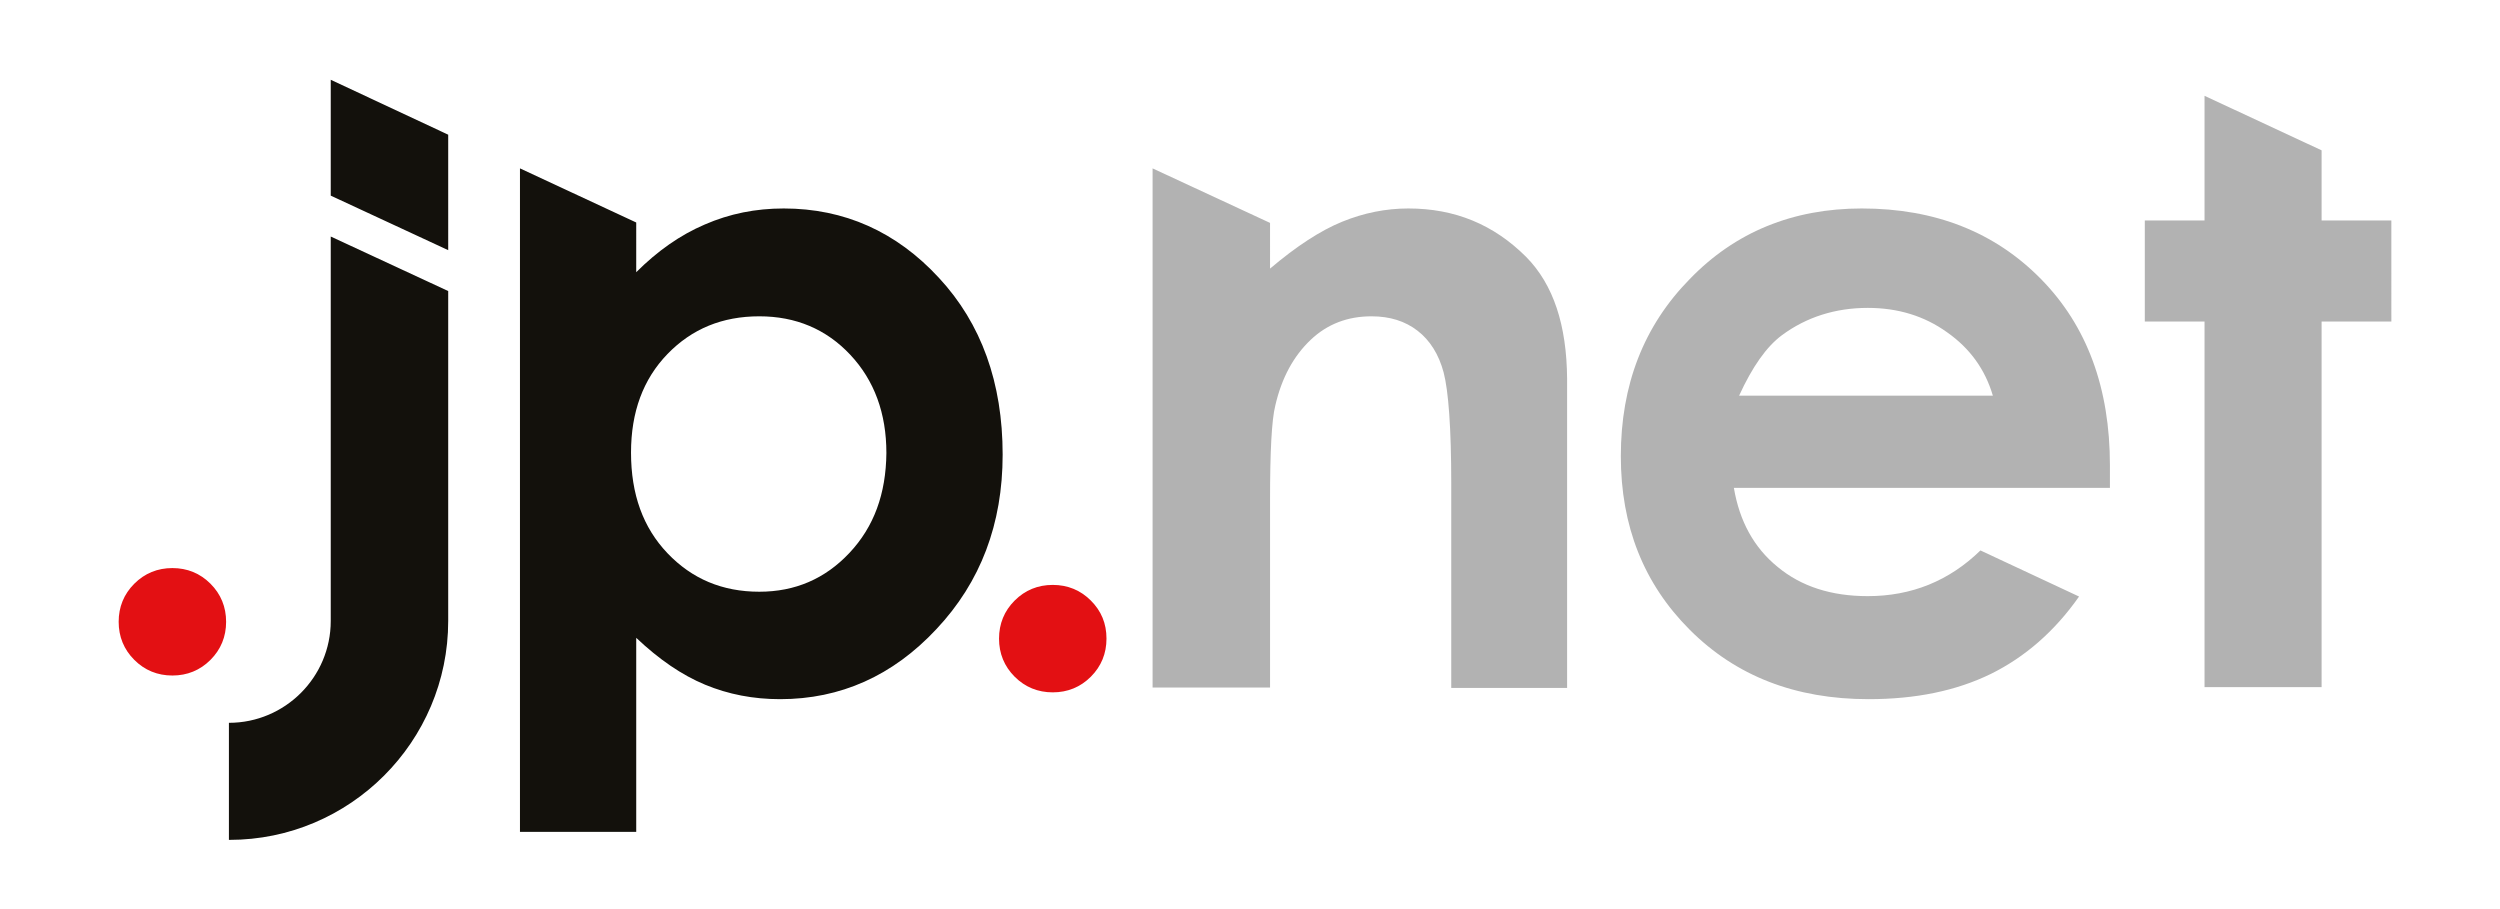 <svg version="1.1" id="Layer_1" xmlns="http://www.w3.org/2000/svg" x="0" y="0" viewBox="0 0 623.6 226.8" xml:space="preserve"><style>.jpntst4{fill:#b2b2b2}.jpntst5{fill:#13110c}</style><pattern x="-183.7" y="283.5" width="69" height="69" patternUnits="userSpaceOnUse" id="Unnamed_Pattern" viewBox="2.1 -70.9 69 69" overflow="visible"/><path d="M43 141.7c3.7 0 6.9 1.3 9.5 3.9 2.6 2.6 3.9 5.8 3.9 9.5s-1.3 6.9-3.9 9.5c-2.6 2.6-5.8 3.9-9.5 3.9s-6.9-1.3-9.5-3.9c-2.6-2.6-3.9-5.8-3.9-9.5s1.3-6.9 3.9-9.5c2.6-2.6 5.8-3.9 9.5-3.9m219.6 4.2c3.7 0 6.9 1.3 9.5 3.9 2.6 2.6 3.9 5.7 3.9 9.5 0 3.7-1.3 6.9-3.9 9.5-2.6 2.6-5.8 3.9-9.5 3.9s-6.9-1.3-9.5-3.9c-2.6-2.6-3.9-5.8-3.9-9.5s1.3-6.9 3.9-9.5c2.6-2.6 5.8-3.9 9.5-3.9" fill="#e31013"/><path class="jpntst4" d="M526.3 121.7h-93.8c1.4 8.3 5 14.9 10.9 19.7 5.9 4.9 13.4 7.3 22.5 7.3 10.9 0 20.3-3.8 28.1-11.4l24.6 11.5c-6.1 8.7-13.5 15.1-22 19.3-8.6 4.2-18.7 6.3-30.5 6.3-18.3 0-33.1-5.8-44.6-17.3s-17.2-25.9-17.2-43.3c0-17.8 5.7-32.5 17.2-44.2C432.8 57.9 447.2 52 464.4 52c18.3 0 33.2 5.9 44.7 17.6 11.5 11.7 17.2 27.2 17.2 46.5v5.6zm-29.2-23c-1.9-6.5-5.7-11.8-11.4-15.8-5.7-4.1-12.3-6.1-19.8-6.1-8.1 0-15.3 2.3-21.4 6.8-3.9 2.9-7.4 7.9-10.7 15.1h63.3z"/><path class="jpntst5" d="m82.5 48.8 29.3 13.6V33.6L82.5 19.9zm151.7 20.5C223.6 57.8 210.6 52 195.5 52c-7 0-13.5 1.3-19.7 4-6.1 2.6-11.8 6.6-17.1 11.9V55.5l-29-13.5v165.5h29v-48.4c5.7 5.4 11.4 9.3 17.2 11.7 5.8 2.4 12 3.6 18.7 3.6 15 0 28.1-5.8 39-17.5 11-11.7 16.5-26.2 16.5-43.5 0-17.9-5.3-32.7-15.9-44.1m-22.3 68.6c-6.1 6.5-13.6 9.7-22.5 9.7-9.2 0-16.8-3.2-22.9-9.6-6.1-6.4-9.1-14.7-9.1-25.1 0-10.1 3-18.3 9.1-24.6 6.1-6.3 13.7-9.4 22.9-9.4 9.1 0 16.7 3.2 22.7 9.6 6 6.4 9 14.6 9 24.5-.1 10.2-3.1 18.4-9.2 24.9"/><path class="jpntst4" d="M579.1 55V37.5l-29.2-13.6V55H535v25.2h14.9v91.2h29.2V80.2h17.4V55zm-198.4 9.1C372.6 56 362.9 52 351.3 52c-5.6 0-11.1 1.1-16.5 3.3-5.4 2.2-11.4 6.1-18 11.7V55.6L287.5 42v129.5h29.3v-46.7c0-12.1.4-20 1.3-23.6 1.6-7 4.6-12.4 8.8-16.4 4.2-4 9.3-5.9 15.2-5.9 4.6 0 8.4 1.2 11.5 3.6 3.1 2.4 5.3 5.9 6.5 10.4 1.2 4.6 1.9 13.8 1.9 27.7v51h28.9V94.5c-.1-13.4-3.4-23.5-10.2-30.4"/><path class="jpntst5" d="M57.2 209.5c30.1 0 54.6-24.5 54.6-54.6V72.6L82.5 59v95.9c0 14-11.4 25.4-25.4 25.4v29.2z"/></svg>